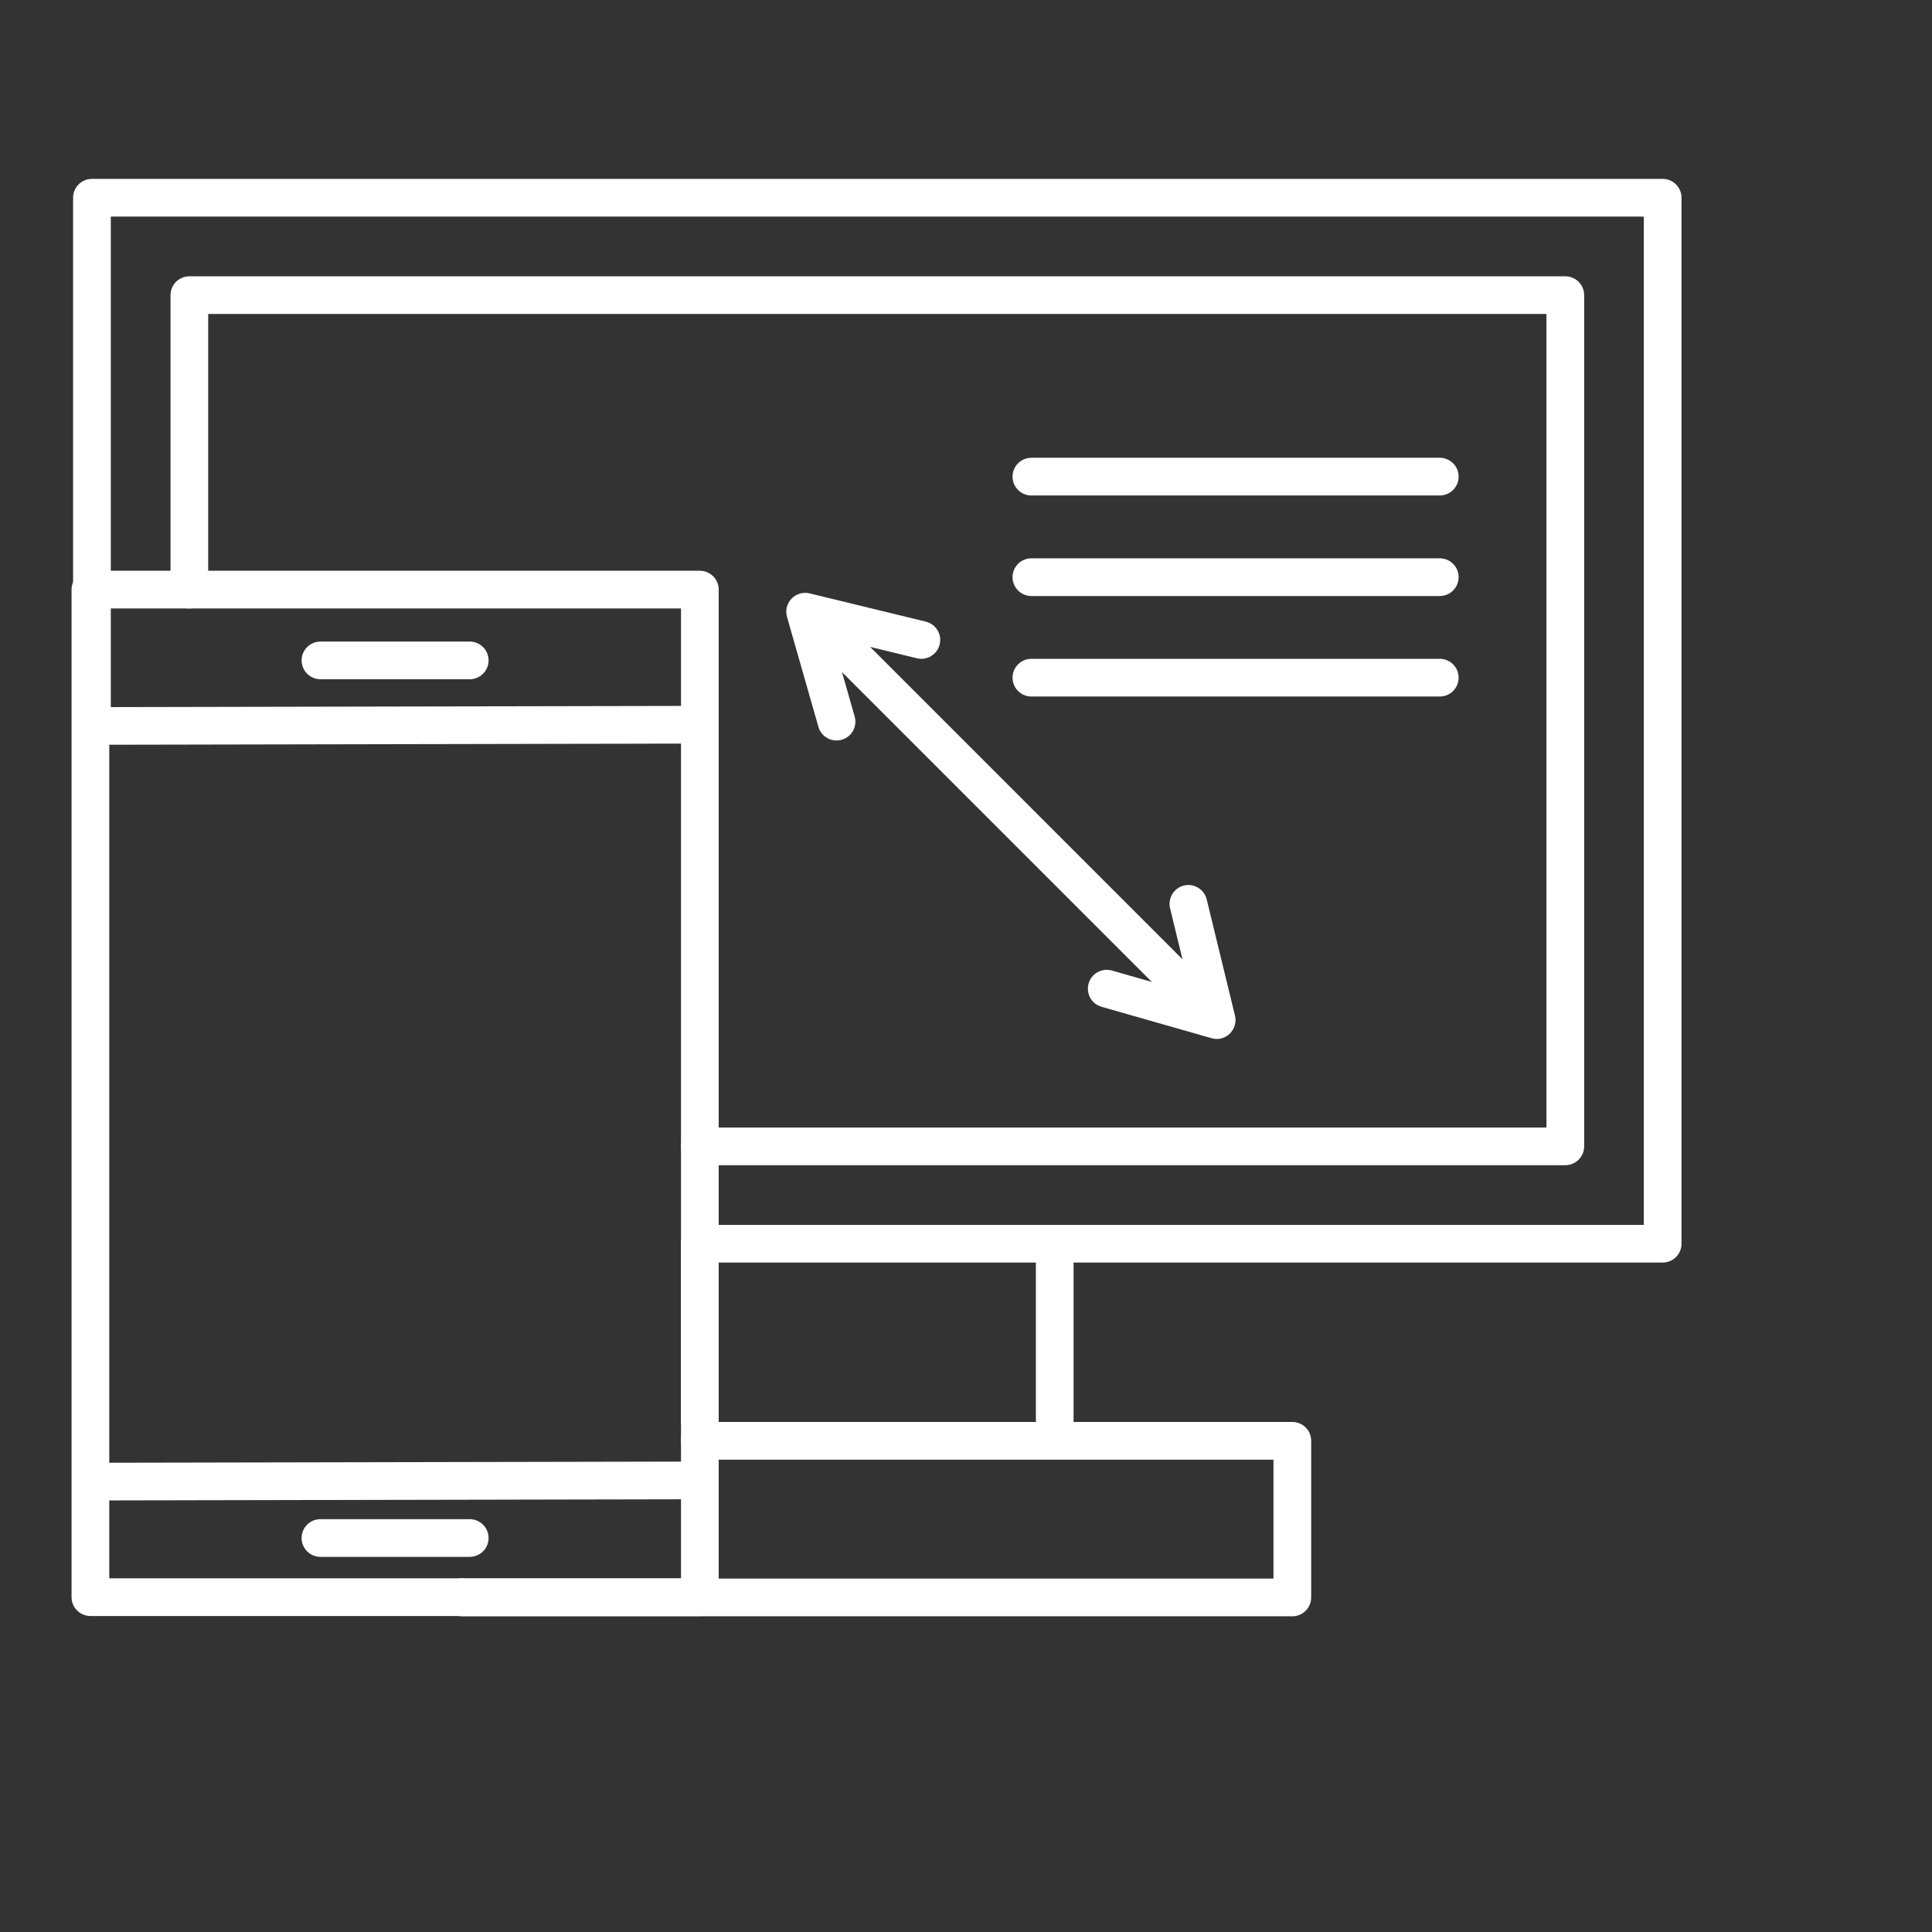<svg width="54" height="54" viewBox="0 0 54 54" fill="none" xmlns="http://www.w3.org/2000/svg">
<rect x="0" y="0" width="54" height="54" fill="#333333" stroke="none"/>
<path d="M13.129 43.515H8.957C8.666 43.515 8.43 43.279 8.43 42.988C8.43 42.697 8.666 42.461 8.957 42.461H13.129C13.42 42.461 13.656 42.697 13.656 42.988C13.656 43.279 13.42 43.515 13.129 43.515Z" fill="white"/>
<path d="M13.129 18.985H8.957C8.666 18.985 8.43 18.749 8.43 18.459C8.43 18.168 8.666 17.932 8.957 17.932H13.129C13.42 17.932 13.656 18.168 13.656 18.459C13.656 18.749 13.42 18.985 13.129 18.985Z" fill="white"/>
<path d="M19.558 40.215C19.267 40.215 19.031 39.979 19.031 39.688V34.873C19.031 34.582 19.267 34.346 19.558 34.346C19.849 34.346 20.085 34.582 20.085 34.873V39.688C20.085 39.979 19.849 40.215 19.558 40.215Z" fill="white"/>
<path d="M29.48 40.215C29.189 40.215 28.953 39.979 28.953 39.688V34.873C28.953 34.582 29.189 34.346 29.48 34.346C29.771 34.346 30.007 34.582 30.007 34.873V39.688C30.007 39.979 29.771 40.215 29.48 40.215Z" fill="white"/>
<path d="M36.121 45.176H12.918C12.627 45.176 12.391 44.94 12.391 44.649V44.64C12.391 44.349 12.627 44.113 12.918 44.113C12.95 44.113 12.983 44.116 13.014 44.122H35.594V40.798H19.558C19.267 40.798 19.031 40.562 19.031 40.271C19.031 39.98 19.267 39.744 19.558 39.744H36.121C36.412 39.744 36.648 39.98 36.648 40.271V44.649C36.648 44.94 36.412 45.176 36.121 45.176Z" fill="white"/>
<path d="M46.472 35.289H19.56C19.269 35.289 19.033 35.053 19.033 34.762C19.033 34.471 19.269 34.236 19.56 34.236H45.945V6.054H3.097V20.291C3.097 20.582 2.861 20.818 2.57 20.818C2.279 20.818 2.043 20.582 2.043 20.291V5.527C2.043 5.236 2.279 5 2.57 5H46.472C46.763 5 46.999 5.236 46.999 5.527V34.762C46.999 35.053 46.763 35.289 46.472 35.289Z" fill="white"/>
<path d="M43.751 32.568H19.561C19.27 32.568 19.034 32.332 19.034 32.041C19.034 31.75 19.27 31.514 19.561 31.514H43.224V8.776H5.819V16.48C5.819 16.771 5.583 17.007 5.292 17.007C5.002 17.007 4.766 16.771 4.766 16.48V8.249C4.766 7.958 5.002 7.723 5.292 7.723H43.751C44.042 7.723 44.278 7.958 44.278 8.249V32.041C44.278 32.332 44.042 32.568 43.751 32.568Z" fill="white"/>
<path d="M19.561 45.168H2.527C2.236 45.168 2 44.932 2 44.641V16.48C2 16.189 2.236 15.953 2.527 15.953H19.561C19.852 15.953 20.088 16.189 20.088 16.48V44.641C20.088 44.932 19.852 45.168 19.561 45.168ZM3.054 44.114H19.034V17.007H3.054V44.114Z" fill="white"/>
<path d="M2.523 40.885L19.558 40.851L19.56 41.904L2.526 41.938L2.523 40.885Z" fill="white"/>
<path d="M2.527 19.764L19.561 19.73L19.564 20.783L2.529 20.817L2.527 19.764Z" fill="white"/>
<path d="M40.242 13.849H28.828C28.537 13.849 28.301 13.613 28.301 13.322C28.301 13.031 28.537 12.795 28.828 12.795H40.242C40.533 12.795 40.769 13.031 40.769 13.322C40.769 13.613 40.533 13.849 40.242 13.849Z" fill="white"/>
<path d="M40.242 16.659H28.828C28.537 16.659 28.301 16.423 28.301 16.132C28.301 15.841 28.537 15.605 28.828 15.605H40.242C40.533 15.605 40.769 15.841 40.769 16.132C40.769 16.423 40.533 16.659 40.242 16.659Z" fill="white"/>
<path d="M40.242 19.468H28.828C28.537 19.468 28.301 19.232 28.301 18.941C28.301 18.65 28.537 18.414 28.828 18.414H40.242C40.533 18.414 40.769 18.65 40.769 18.941C40.769 19.232 40.533 19.468 40.242 19.468Z" fill="white"/>
<path d="M33.874 28.907C33.739 28.907 33.605 28.856 33.502 28.753L22.307 17.558C22.101 17.352 22.101 17.018 22.307 16.812C22.512 16.607 22.846 16.607 23.052 16.812L34.247 28.008C34.453 28.213 34.453 28.547 34.247 28.753C34.144 28.856 34.009 28.907 33.874 28.907Z" fill="white"/>
<path d="M23.381 20.697C23.152 20.697 22.941 20.546 22.875 20.315L21.997 17.242C21.945 17.061 21.994 16.867 22.124 16.732C22.254 16.597 22.446 16.541 22.628 16.585L25.877 17.375C26.159 17.444 26.333 17.729 26.264 18.012C26.195 18.295 25.91 18.468 25.628 18.399L23.259 17.823L23.888 20.026C23.968 20.305 23.806 20.597 23.526 20.677C23.478 20.691 23.429 20.697 23.381 20.697Z" fill="white"/>
<path d="M34.006 29.039C33.958 29.039 33.909 29.032 33.862 29.018L30.788 28.14C30.509 28.061 30.347 27.769 30.427 27.489C30.507 27.209 30.798 27.048 31.078 27.127L33.281 27.757L32.704 25.388C32.636 25.105 32.809 24.82 33.092 24.751C33.374 24.683 33.659 24.856 33.728 25.139L34.518 28.387C34.563 28.57 34.507 28.762 34.371 28.892C34.272 28.987 34.141 29.039 34.006 29.039Z" fill="white"/>
</svg>
